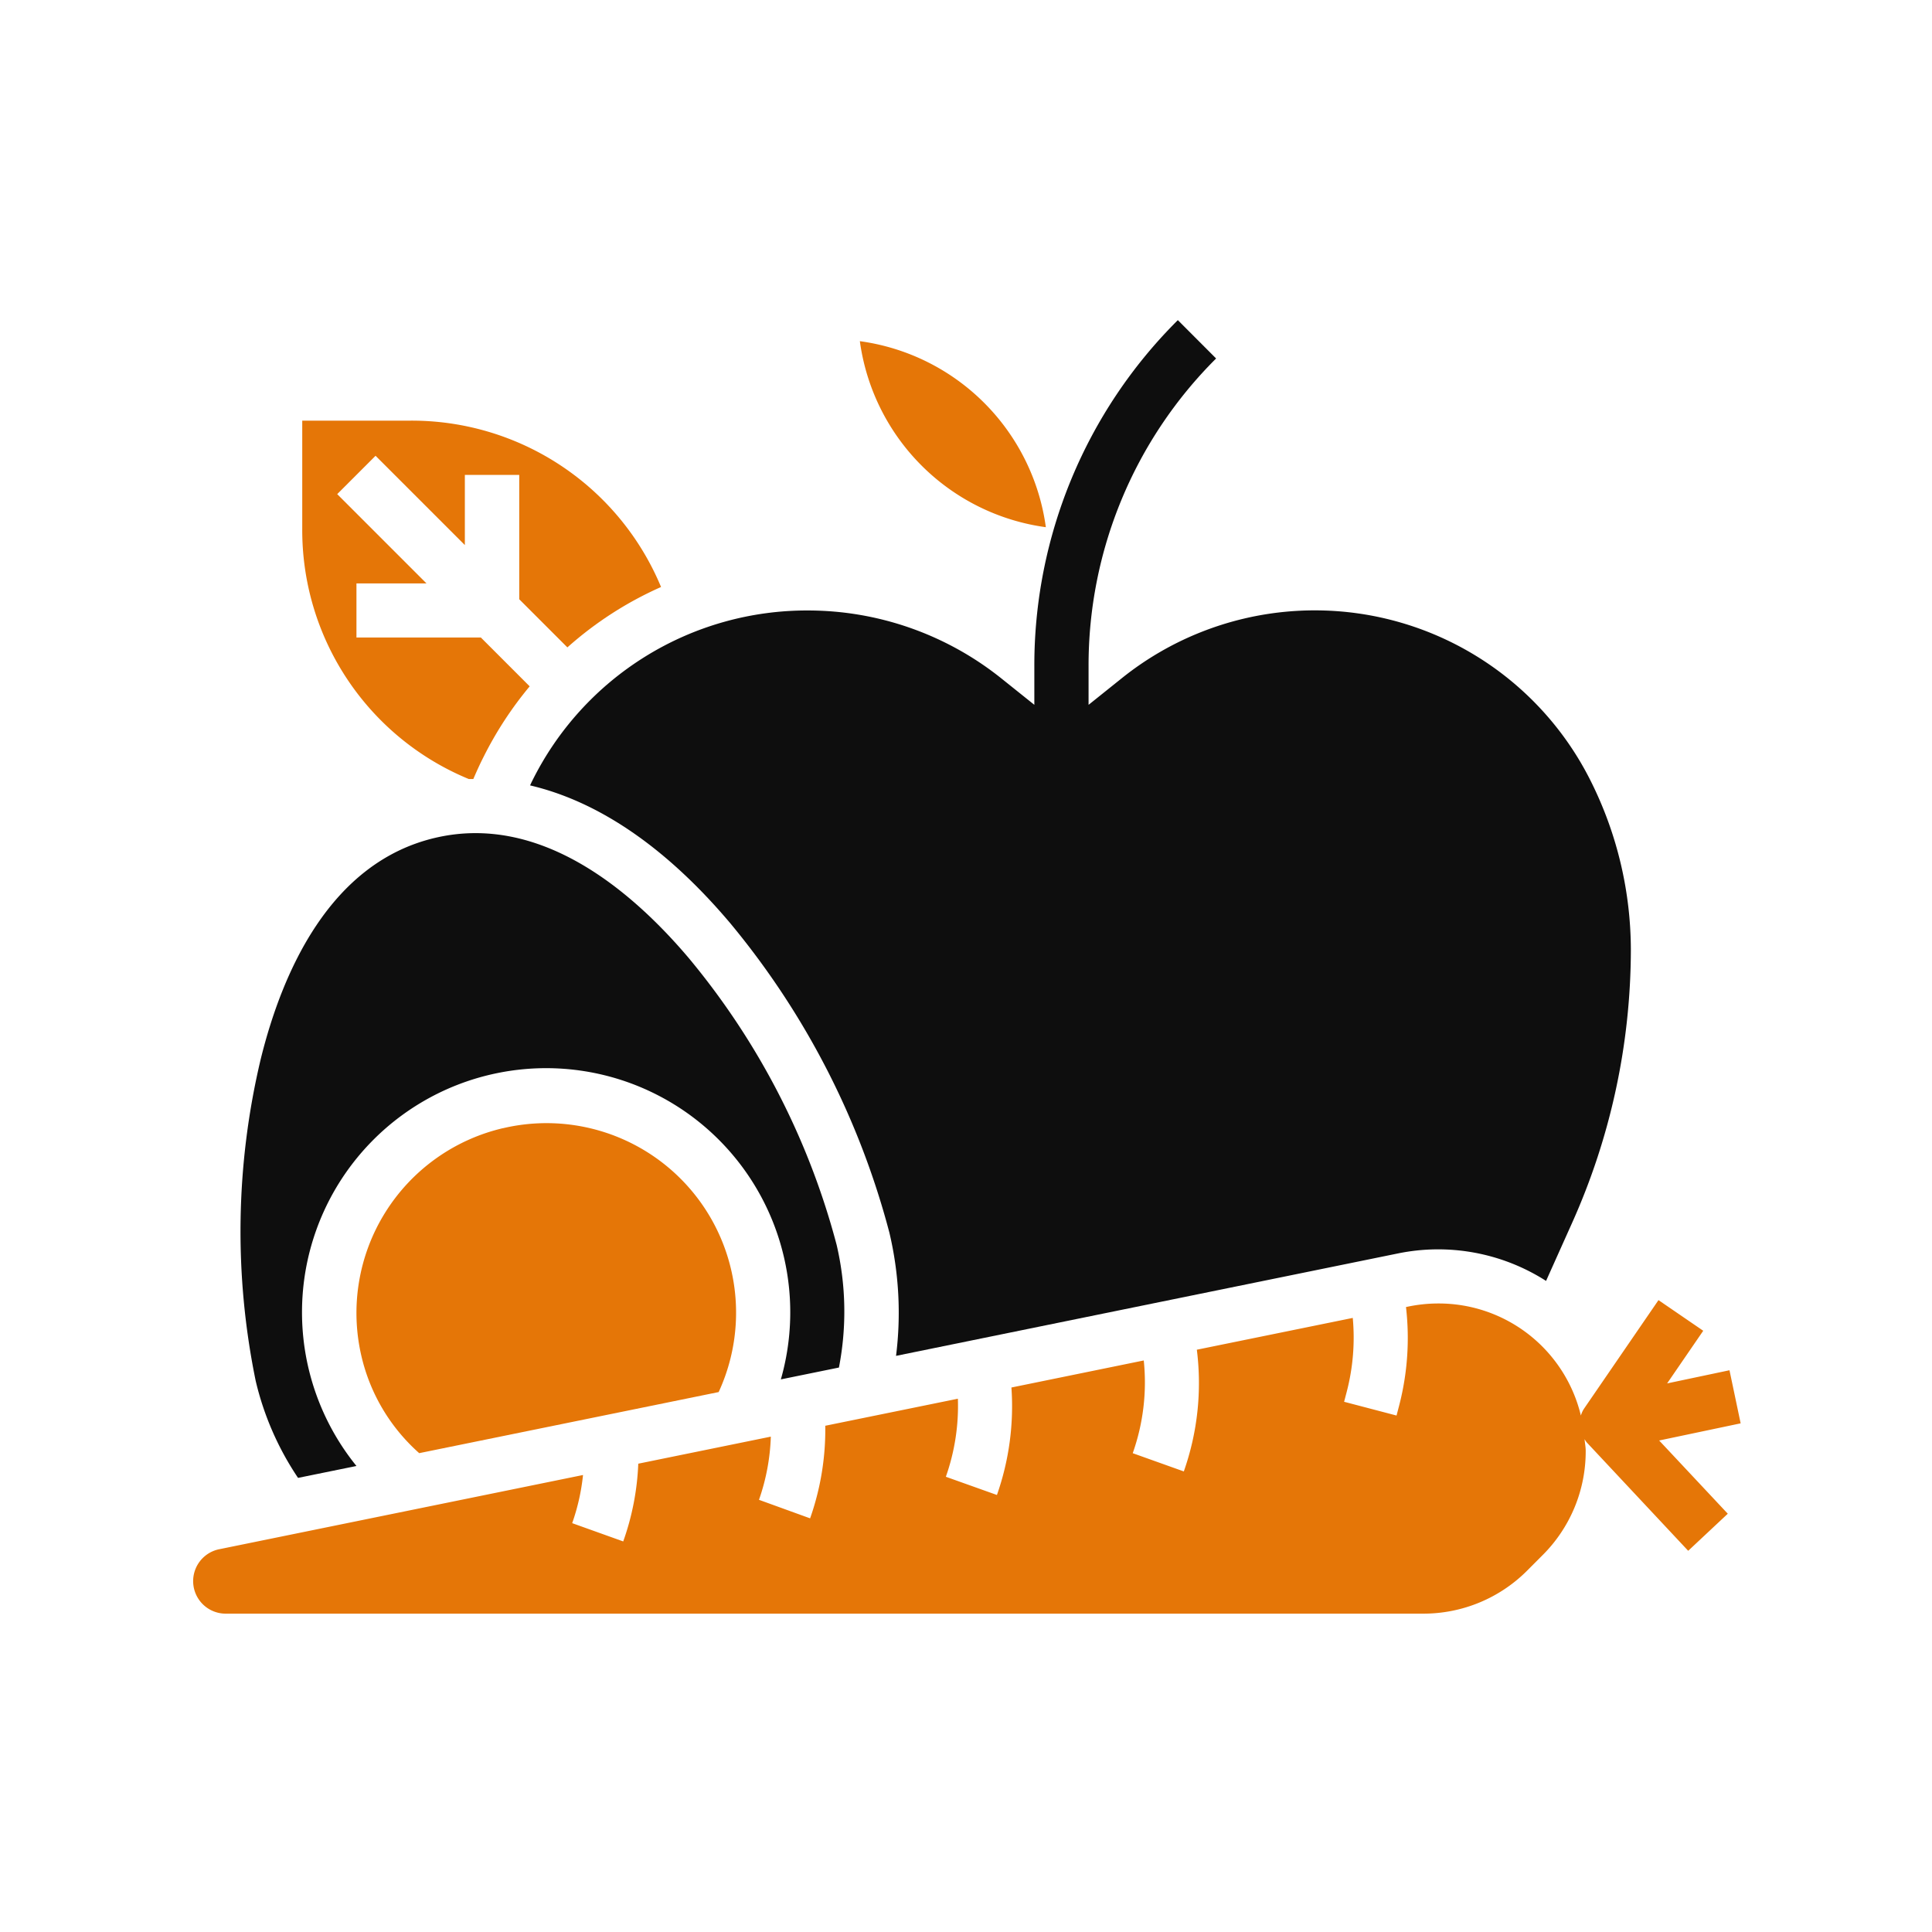 <svg id="ic_fruits_and_vegetables_unselected" xmlns="http://www.w3.org/2000/svg" width="100" height="100" viewBox="0 0 100 100">
  <rect id="Rectangle_996" data-name="Rectangle 996" width="100" height="100" fill="#fff" opacity="0"/>
  <g id="healthy-food" transform="translate(10.001 16.293)">
    <path id="Path_13697" data-name="Path 13697" d="M40.787,48.483h.236c.174-.406.349-.791.532-1.149a18.862,18.862,0,0,1,2.385-3.649l-2.526-2.527h-6.44v-2.8H38.6l-4.622-4.622,1.985-1.985,4.622,4.622V32.74H43.4v6.437l2.492,2.492a18.587,18.587,0,0,1,4.848-3.126,13.979,13.979,0,0,0-12.954-8.611H32.168v5.614a13.933,13.933,0,0,0,8.619,12.936Zm0,0" transform="translate(-26.525 -24.453)" fill="#e57607"/>
    <path id="Path_13698" data-name="Path 13698" d="M99.491,24.146c-.034.067-.066.14-.1.213,3.553.833,7.068,3.228,10.373,7.148a41.651,41.651,0,0,1,8.224,16,17.966,17.966,0,0,1,.345,6.379l25.972-5.3a10.363,10.363,0,0,1,7.673,1.421l1.35-3.01a34.648,34.648,0,0,0,3.039-14.106,19.578,19.578,0,0,0-2.069-8.743,15.964,15.964,0,0,0-24.27-5.345l-1.73,1.386V18.211A22.407,22.407,0,0,1,134.9,2.262L132.919.277a25.2,25.2,0,0,0-7.428,17.934v1.977L123.757,18.8a16.039,16.039,0,0,0-9.972-3.495,15.871,15.871,0,0,0-14.294,8.842Zm0,0" transform="translate(-81.955)" fill="#0e0e0e"/>
    <path id="Path_13699" data-name="Path 13699" d="M206.327,16.129A11.253,11.253,0,0,0,196.7,6.5,11.254,11.254,0,0,0,206.327,16.129Zm0,0" transform="translate(-162.195 -5.134)" fill="#e57607"/>
    <path id="Path_13700" data-name="Path 13700" d="M55.738,237.451a9.824,9.824,0,0,0-7.321,11.8,9.617,9.617,0,0,0,2.99,5.02l15.5-3.162a9.811,9.811,0,0,0-11.166-13.656Zm0,0" transform="translate(-39.71 -195.349)" fill="#e57607"/>
    <path id="Path_13701" data-name="Path 13701" d="M16.935,184.988l3.022-.616a12.636,12.636,0,1,1,21.967-4.482l3.006-.613a15.183,15.183,0,0,0-.118-6.346A38.565,38.565,0,0,0,37.172,158.1c-3-3.55-7.719-7.517-13.147-6.239s-7.9,6.916-9.018,11.43a38.5,38.5,0,0,0-.265,16.678,15.253,15.253,0,0,0,2.194,5.023Zm0,0" transform="translate(-11.508 -124.786)" fill="#0e0e0e"/>
    <path id="Path_13702" data-name="Path 13702" d="M80.095,295.792l-.578-2.748-3.228.681L78.158,291l-2.316-1.586-3.851,5.614a1.34,1.34,0,0,0-.166.36,7.565,7.565,0,0,0-7.378-5.8,7.694,7.694,0,0,0-1.534.155l-.14.029a13.921,13.921,0,0,1-.349,5.079l-.14.537-2.714-.712.14-.535a11.128,11.128,0,0,0,.308-3.806l-8.071,1.646a13.765,13.765,0,0,1-.674,6.3l-2.644-.944a10.986,10.986,0,0,0,.571-4.8l-6.85,1.4A13.851,13.851,0,0,1,41.6,299.5l-2.644-.943a11,11,0,0,0,.623-4.04l-6.864,1.4a13.808,13.808,0,0,1-.785,4.792l-2.646-.959a10.933,10.933,0,0,0,.613-3.27l-6.861,1.4a13.567,13.567,0,0,1-.779,4.024l-2.642-.946a10.782,10.782,0,0,0,.561-2.492l-18.8,3.836a1.684,1.684,0,0,0,.334,3.34H63.652a7.578,7.578,0,0,0,5.4-2.235l.787-.789a7.581,7.581,0,0,0,2.236-5.4c0-.208-.042-.4-.059-.608a1.325,1.325,0,0,0,.109.165l5.255,5.614,2.049-1.919-3.552-3.79Zm0,0" transform="translate(0 -238.413)" fill="#e57607"/>
  </g>
</svg>

